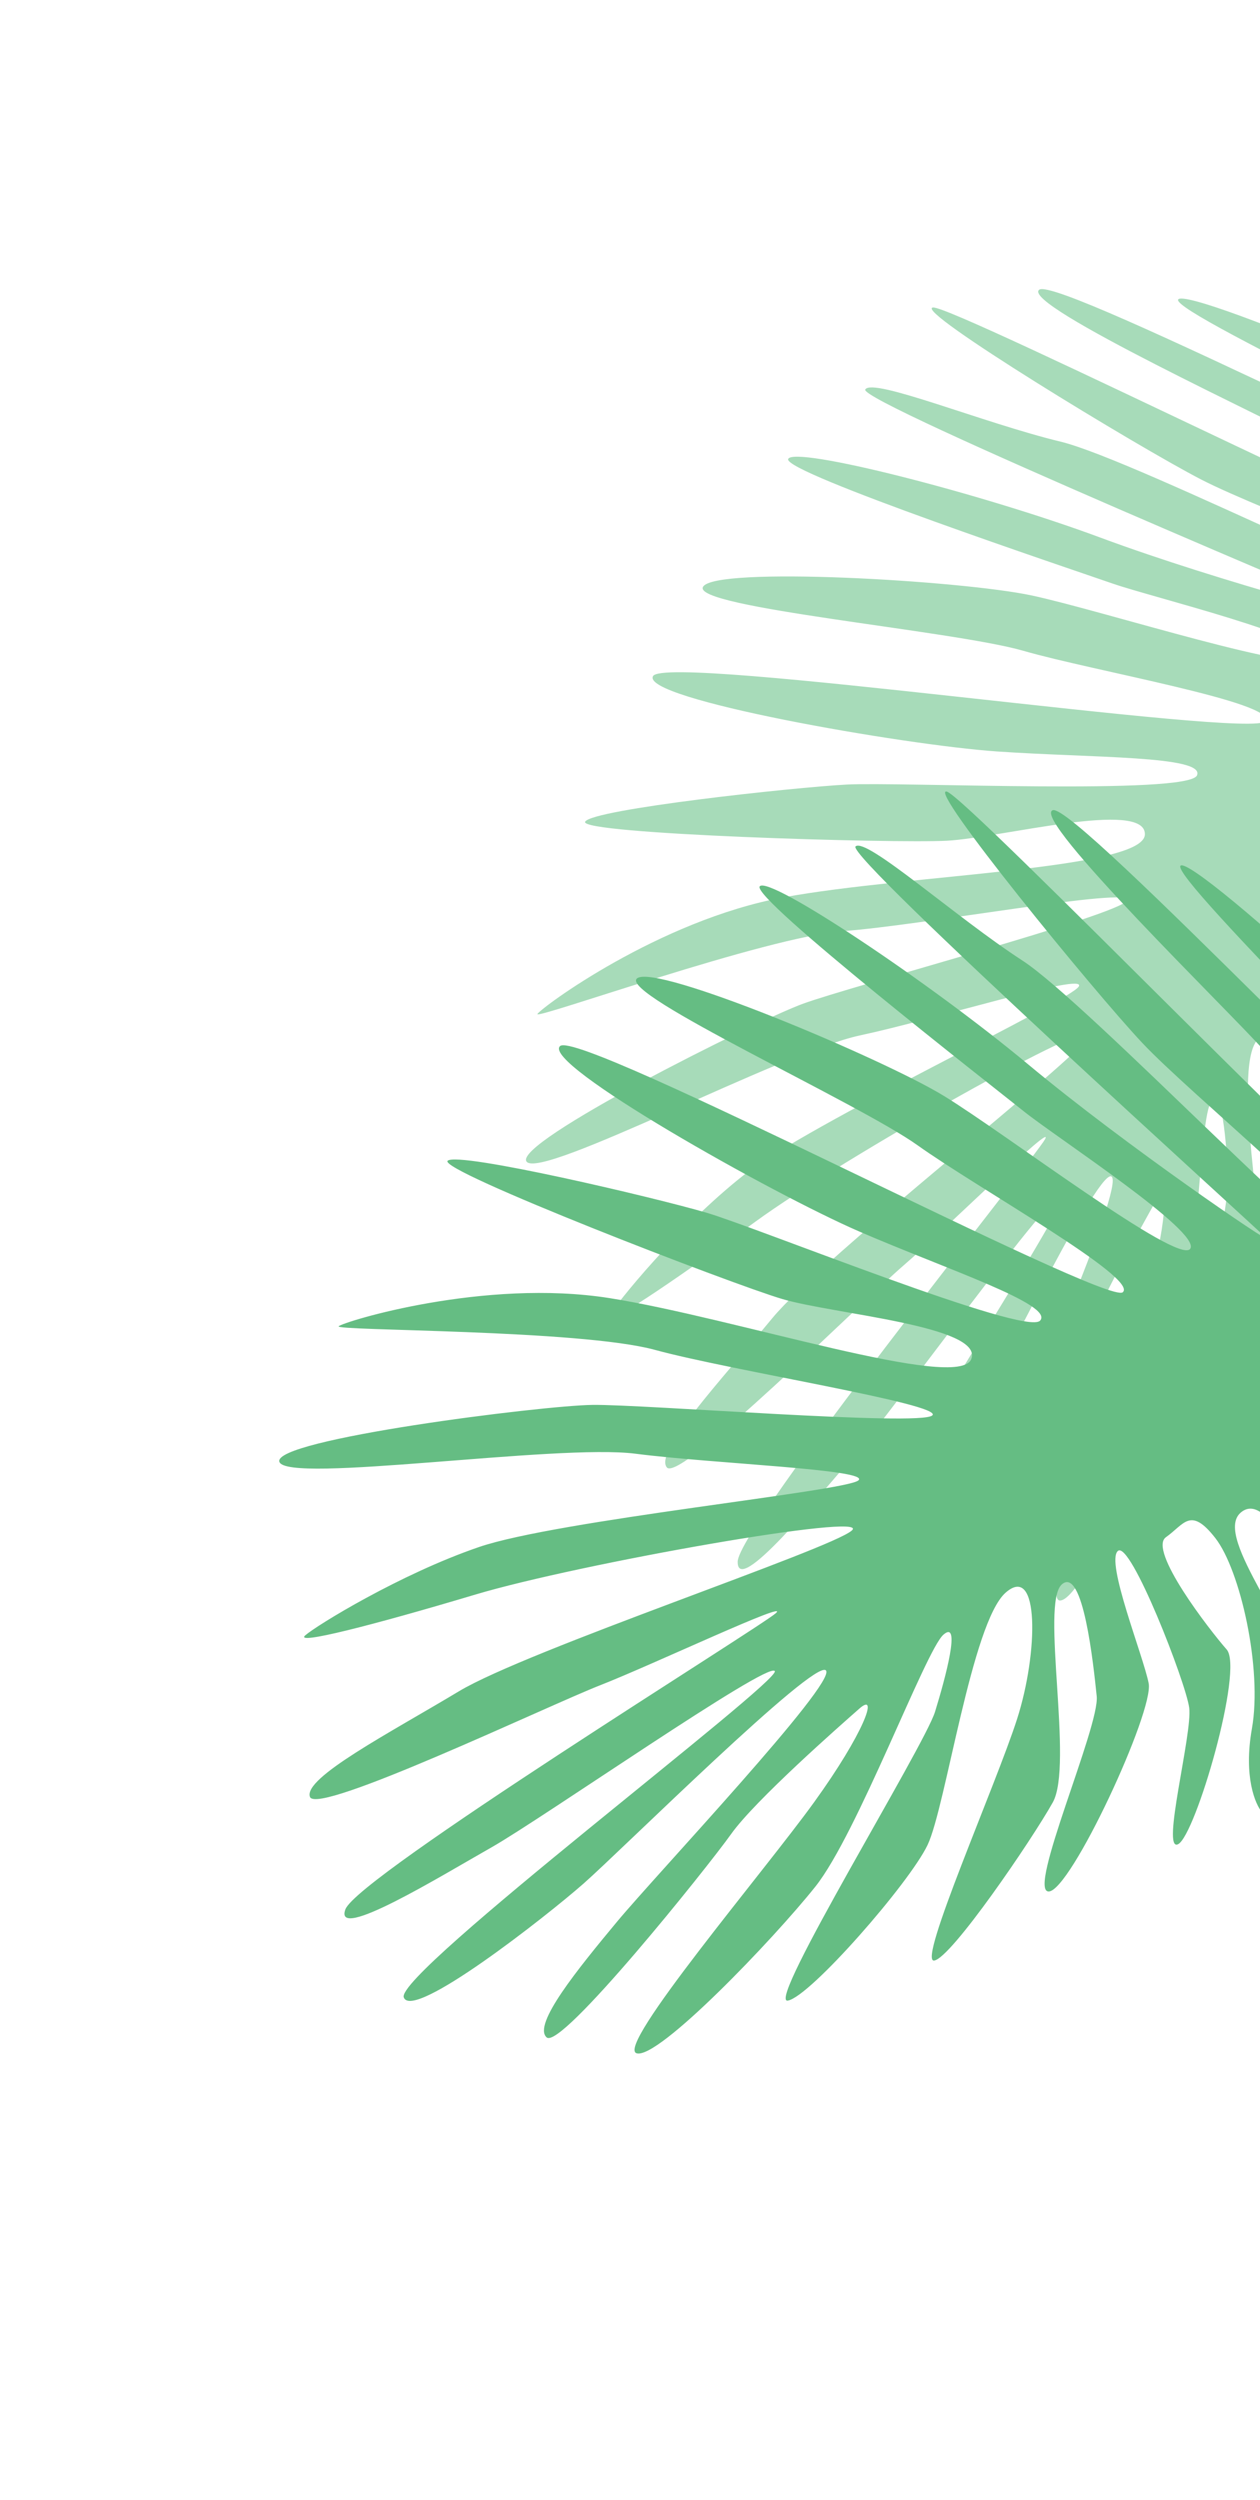 <svg width="182" height="361" viewBox="0 0 182 361" fill="none" xmlns="http://www.w3.org/2000/svg">
    <path d="M170.189 43.237C171.664 41.306 222.231 62.536 243.066 76.173C250.514 75.837 266.48 74.662 270.758 72.647C276.105 70.128 299.937 85.443 306.33 89.023C312.722 92.603 304.865 97.261 303.966 96.757L279.894 83.277C266.41 75.725 245.848 91.121 245.559 97.26C251.202 102.959 262.544 115.804 262.763 121.598C262.983 127.392 261.462 133.997 260.674 136.575C259.356 135.18 257.125 130.964 258.747 125.256C260.774 118.121 247.335 107.444 243.811 103.895C240.287 100.347 239.244 102.913 237.901 105.311C236.558 107.71 247.49 110.681 251.277 115.165C255.064 119.649 253.137 138.786 251.123 142.384C249.108 145.981 250.235 126.397 248.255 120.562C246.274 114.726 236.558 107.71 233.884 108.969C231.211 110.229 241.122 118.536 246.24 124.159C251.357 129.782 249.134 138.907 245.644 144.435C244.089 146.899 243.543 145.001 243.132 141.527C242.061 146.165 239.307 150.647 237.91 151.919C235.5 154.114 237.621 139.549 234.542 133.098C231.463 126.648 218.777 119.544 216.763 123.141C214.748 126.739 227.314 129.838 231.352 138.795C235.39 147.751 232.494 158.075 231.319 160.174C230.144 162.272 227.286 146.757 224.638 140.942C221.991 135.127 212.123 123.694 209.437 128.491C206.751 133.288 223.799 142.441 225.719 149.555C227.256 155.246 227.071 164.402 226.786 168.268C225.454 167.523 222.503 164.295 221.354 157.35C219.918 148.669 212.144 136.308 207.218 133.156C202.292 130.003 202.315 132.773 200.449 135.403C198.582 138.033 210.82 145.937 214.116 147.783C217.412 149.629 218.801 174.561 216.858 176.624C214.916 178.686 213.502 160.829 211.812 157.52C210.123 154.211 195.737 137.49 194.562 139.589C193.387 141.687 203.022 152.597 205.111 156.13C207.2 159.663 204.473 188.197 201.5 189.289C198.526 190.38 200.522 164.324 198.657 160.392L198.627 160.329C196.726 156.321 190.535 143.266 188.531 146.844C186.516 150.442 198.83 170.86 197.774 176.963C196.718 183.067 191.419 203.072 189.213 204.199C187.007 205.327 189.199 177.28 188.902 167.268C188.604 157.256 184.467 144.963 181.277 150.659C178.087 156.355 183.408 182.701 182.763 188.773C182.118 194.844 174.038 215.13 171.197 216.689C168.355 218.248 177.595 175.508 177.381 170.268C177.166 165.028 176.497 156.383 174.818 159.381C173.139 162.379 172.681 190.609 169.478 199.843C166.276 209.076 156.377 230.969 153.14 231.125C149.904 231.282 161.77 200.252 165.249 188.416C168.728 176.581 168.774 170.174 166.927 173.472C165.08 176.769 157.133 190.96 155.478 196.728C153.822 202.495 142.686 234.329 140.121 233.286C137.556 232.243 141.095 222.41 144.149 214.144C147.204 205.878 162.632 171.066 160.534 169.892C158.437 168.717 141.283 204.269 137.757 210.564C134.231 216.86 121.056 237.574 118.731 234.697C116.406 231.82 154.927 173.578 153.597 172.439C152.267 171.3 129.007 203.695 123.48 210.051C117.952 216.407 106.469 230.587 106.554 225.515C106.639 220.443 149.379 167.32 150.946 164.522C152.513 161.724 136.598 177.49 130.507 182.743C124.416 187.996 98.221 214.153 96.328 211.911C94.434 209.669 104.202 199.256 111.541 190.369C118.879 181.483 155.324 153.19 157.338 149.592C159.353 145.995 121.755 167.209 109.122 176.412C96.489 185.616 86.858 192.036 87.921 190.138C88.984 188.239 97.91 177.222 107.334 169.766C116.757 162.31 154.654 144.545 155.83 142.446C157.005 140.347 135.362 147.13 124.177 149.531C112.992 151.931 78.084 170.451 76.058 167.742C74.033 165.032 109.049 147.491 115.986 144.944C122.924 142.396 161.594 132.153 162.769 130.054C163.944 127.956 133.075 133.641 121.863 134.451C110.65 135.26 77.122 147.333 77.626 146.434C78.129 145.534 95.179 132.897 113.173 129.584C131.167 126.271 165.288 125.557 165.373 120.485C165.458 115.413 144.486 120.997 136.778 121.406C129.07 121.815 83.513 120.457 84.521 118.658C85.528 116.859 114.587 113.704 122.295 113.295C130.003 112.886 171.687 114.833 172.899 111.967C174.11 109.101 157.639 109.46 143.997 108.515C130.356 107.57 92.481 100.931 94.327 97.633C96.174 94.335 181.291 106.821 182.802 104.123C184.313 101.425 157.974 96.913 147.809 93.978C137.644 91.042 99.868 87.74 101.547 84.742C103.226 81.744 138.804 83.815 149.005 85.984C159.206 88.152 189.097 97.803 189.897 94.969C190.697 92.135 166.319 86.228 160.722 84.275C155.124 82.321 113.138 68.26 113.846 66.294C114.554 64.327 141.552 71.177 158.933 77.628C176.313 84.08 201.022 90.566 199.824 89.895C198.625 89.223 123.974 58.05 124.981 56.251C125.988 54.453 142.078 61.1 153.178 63.772C164.278 66.444 212.93 91.327 212.175 87.754C211.421 84.181 182.633 73.966 173.476 69.232C164.318 64.497 131.828 44.727 134.765 44.403C137.702 44.078 216.827 83.664 218.19 81.933C219.553 80.203 196.456 67.793 190.363 64.38C184.27 60.968 147.344 43.965 150.11 41.838C152.876 39.711 223.982 76.513 224.426 73.611C224.87 70.709 168.714 45.168 170.189 43.237Z" fill="#A7DBB9"/>
    <path d="M170.543 124.994C172.577 123.664 213.2 160.507 228.312 180.3C235.447 182.461 250.895 186.664 255.6 186.187C261.48 185.59 278.859 207.962 283.697 213.464C288.534 218.967 279.575 220.746 278.895 219.972L260.679 199.251C250.475 187.643 225.962 195.321 223.647 201.015C227.073 208.266 233.496 224.153 231.775 229.69C230.054 235.227 226.423 240.949 224.822 243.118C224.043 241.365 223.342 236.646 226.77 231.803C231.056 225.749 221.934 211.209 219.791 206.691C217.649 202.172 215.811 204.245 213.747 206.06C211.682 207.875 221.003 214.314 223.083 219.802C225.162 225.29 216.979 242.697 213.882 245.419C210.785 248.142 218.364 230.047 218.437 223.886C218.511 217.724 211.682 207.875 208.742 208.173C205.802 208.471 212.385 219.603 215.341 226.608C218.296 233.613 213.163 241.479 208.033 245.531C205.747 247.337 205.864 245.366 206.632 241.953C204.078 245.97 199.991 249.281 198.25 250.016C195.247 251.284 202.093 238.254 201.335 231.146C200.577 224.039 190.978 213.119 187.881 215.842C184.784 218.564 195.604 225.667 196.432 235.457C197.26 245.246 191.095 254.019 189.288 255.607C187.482 257.195 189.949 241.613 189.386 235.249C188.824 228.884 183.322 214.819 179.193 218.449C175.064 222.079 188.096 236.383 187.54 243.731C187.096 249.609 183.875 258.181 182.32 261.733C181.313 260.586 179.604 256.561 180.83 249.629C182.364 240.965 179.146 226.722 175.549 222.11C171.952 217.498 171.053 220.118 168.417 221.978C165.782 223.837 174.693 235.362 177.187 238.199C179.681 241.036 172.697 265.01 170.179 266.309C167.661 267.609 172.268 250.297 171.775 246.615C171.283 242.932 163.28 222.378 161.473 223.967C159.667 225.555 165.124 239.048 165.919 243.075C166.713 247.102 154.648 273.103 151.481 273.143C148.314 273.184 158.865 249.276 158.414 244.947L158.407 244.878C157.948 240.465 156.452 226.094 153.372 228.802C150.275 231.525 155.095 254.876 152.069 260.28C149.042 265.685 137.389 282.788 134.934 283.117C132.478 283.447 143.876 257.727 146.927 248.186C149.977 238.645 150.166 225.676 145.262 229.986C140.359 234.297 136.611 260.912 133.984 266.423C131.356 271.935 116.987 288.377 113.789 288.902C110.591 289.427 133.523 252.195 135.064 247.182C136.605 242.17 138.85 233.794 136.269 236.063C133.688 238.332 123.865 264.801 117.773 272.443C111.681 280.085 95.062 297.438 91.958 296.508C88.854 295.579 110.368 270.265 117.586 260.261C124.804 250.257 126.979 244.23 124.14 246.726C121.301 249.221 109.086 259.959 105.606 264.848C102.126 269.736 81.034 296.052 78.962 294.215C76.89 292.378 83.498 284.283 89.129 277.504C94.759 270.725 120.89 243.028 119.303 241.223C117.715 239.417 89.711 267.237 84.291 272.001C78.872 276.765 59.556 291.916 58.321 288.429C57.085 284.942 112.789 242.834 111.913 241.317C111.037 239.8 78.326 262.612 70.998 266.767C63.671 270.923 48.124 280.474 49.892 275.719C51.66 270.964 109.638 235.086 112.046 232.969C114.455 230.851 94.201 240.425 86.71 243.353C79.218 246.28 45.814 262.232 44.774 259.488C43.734 256.744 56.41 250.173 66.287 244.234C76.164 238.295 119.945 223.739 123.042 221.016C126.139 218.294 83.625 225.792 68.65 230.268C53.674 234.744 42.455 237.595 44.09 236.158C45.724 234.721 57.806 227.301 69.174 223.405C80.541 219.509 122.19 215.363 123.996 213.775C125.803 212.187 103.136 211.383 91.79 209.926C80.443 208.468 41.362 214.32 40.354 211.091C39.346 207.863 78.202 202.97 85.592 202.875C92.981 202.781 132.857 205.986 134.663 204.398C136.47 202.81 105.467 197.902 94.624 194.935C83.781 191.968 48.146 192.199 48.92 191.519C49.695 190.838 69.977 184.593 88.048 187.455C106.119 190.317 138.534 200.995 140.302 196.24C142.069 191.486 120.435 189.774 113.03 187.596C105.625 185.417 63.115 168.98 64.663 167.619C66.212 166.258 94.665 172.95 102.07 175.129C109.475 177.307 148.137 193.01 150.233 190.711C152.329 188.411 136.677 183.27 124.127 177.841C111.576 172.411 78.067 153.549 80.906 151.054C83.745 148.558 159.86 188.65 162.182 186.608C164.505 184.567 141.166 171.549 132.557 165.399C123.948 159.249 89.422 143.567 92.003 141.299C94.584 139.03 127.447 152.82 136.345 158.259C145.244 163.697 170.221 182.742 171.918 180.336C173.615 177.93 152.592 164.249 147.963 160.545C143.333 156.84 108.418 129.612 109.739 127.993C111.061 126.374 134.243 141.816 148.487 153.682C162.731 165.548 183.875 179.885 182.968 178.853C182.061 177.822 122.032 123.589 123.581 122.227C125.129 120.866 138.091 132.488 147.669 138.701C157.248 144.913 194.851 184.564 195.328 180.944C195.805 177.323 172.055 158.114 164.995 150.602C157.934 143.091 133.872 113.638 136.75 114.309C139.627 114.98 201.076 178.635 202.937 177.456C204.798 176.277 187.145 156.89 182.534 151.645C177.924 146.4 148.758 118.081 152.074 116.995C155.389 115.909 210.202 174.271 211.586 171.682C212.97 169.093 168.51 126.324 170.543 124.994Z" fill="#65BD83"/>
</svg>
